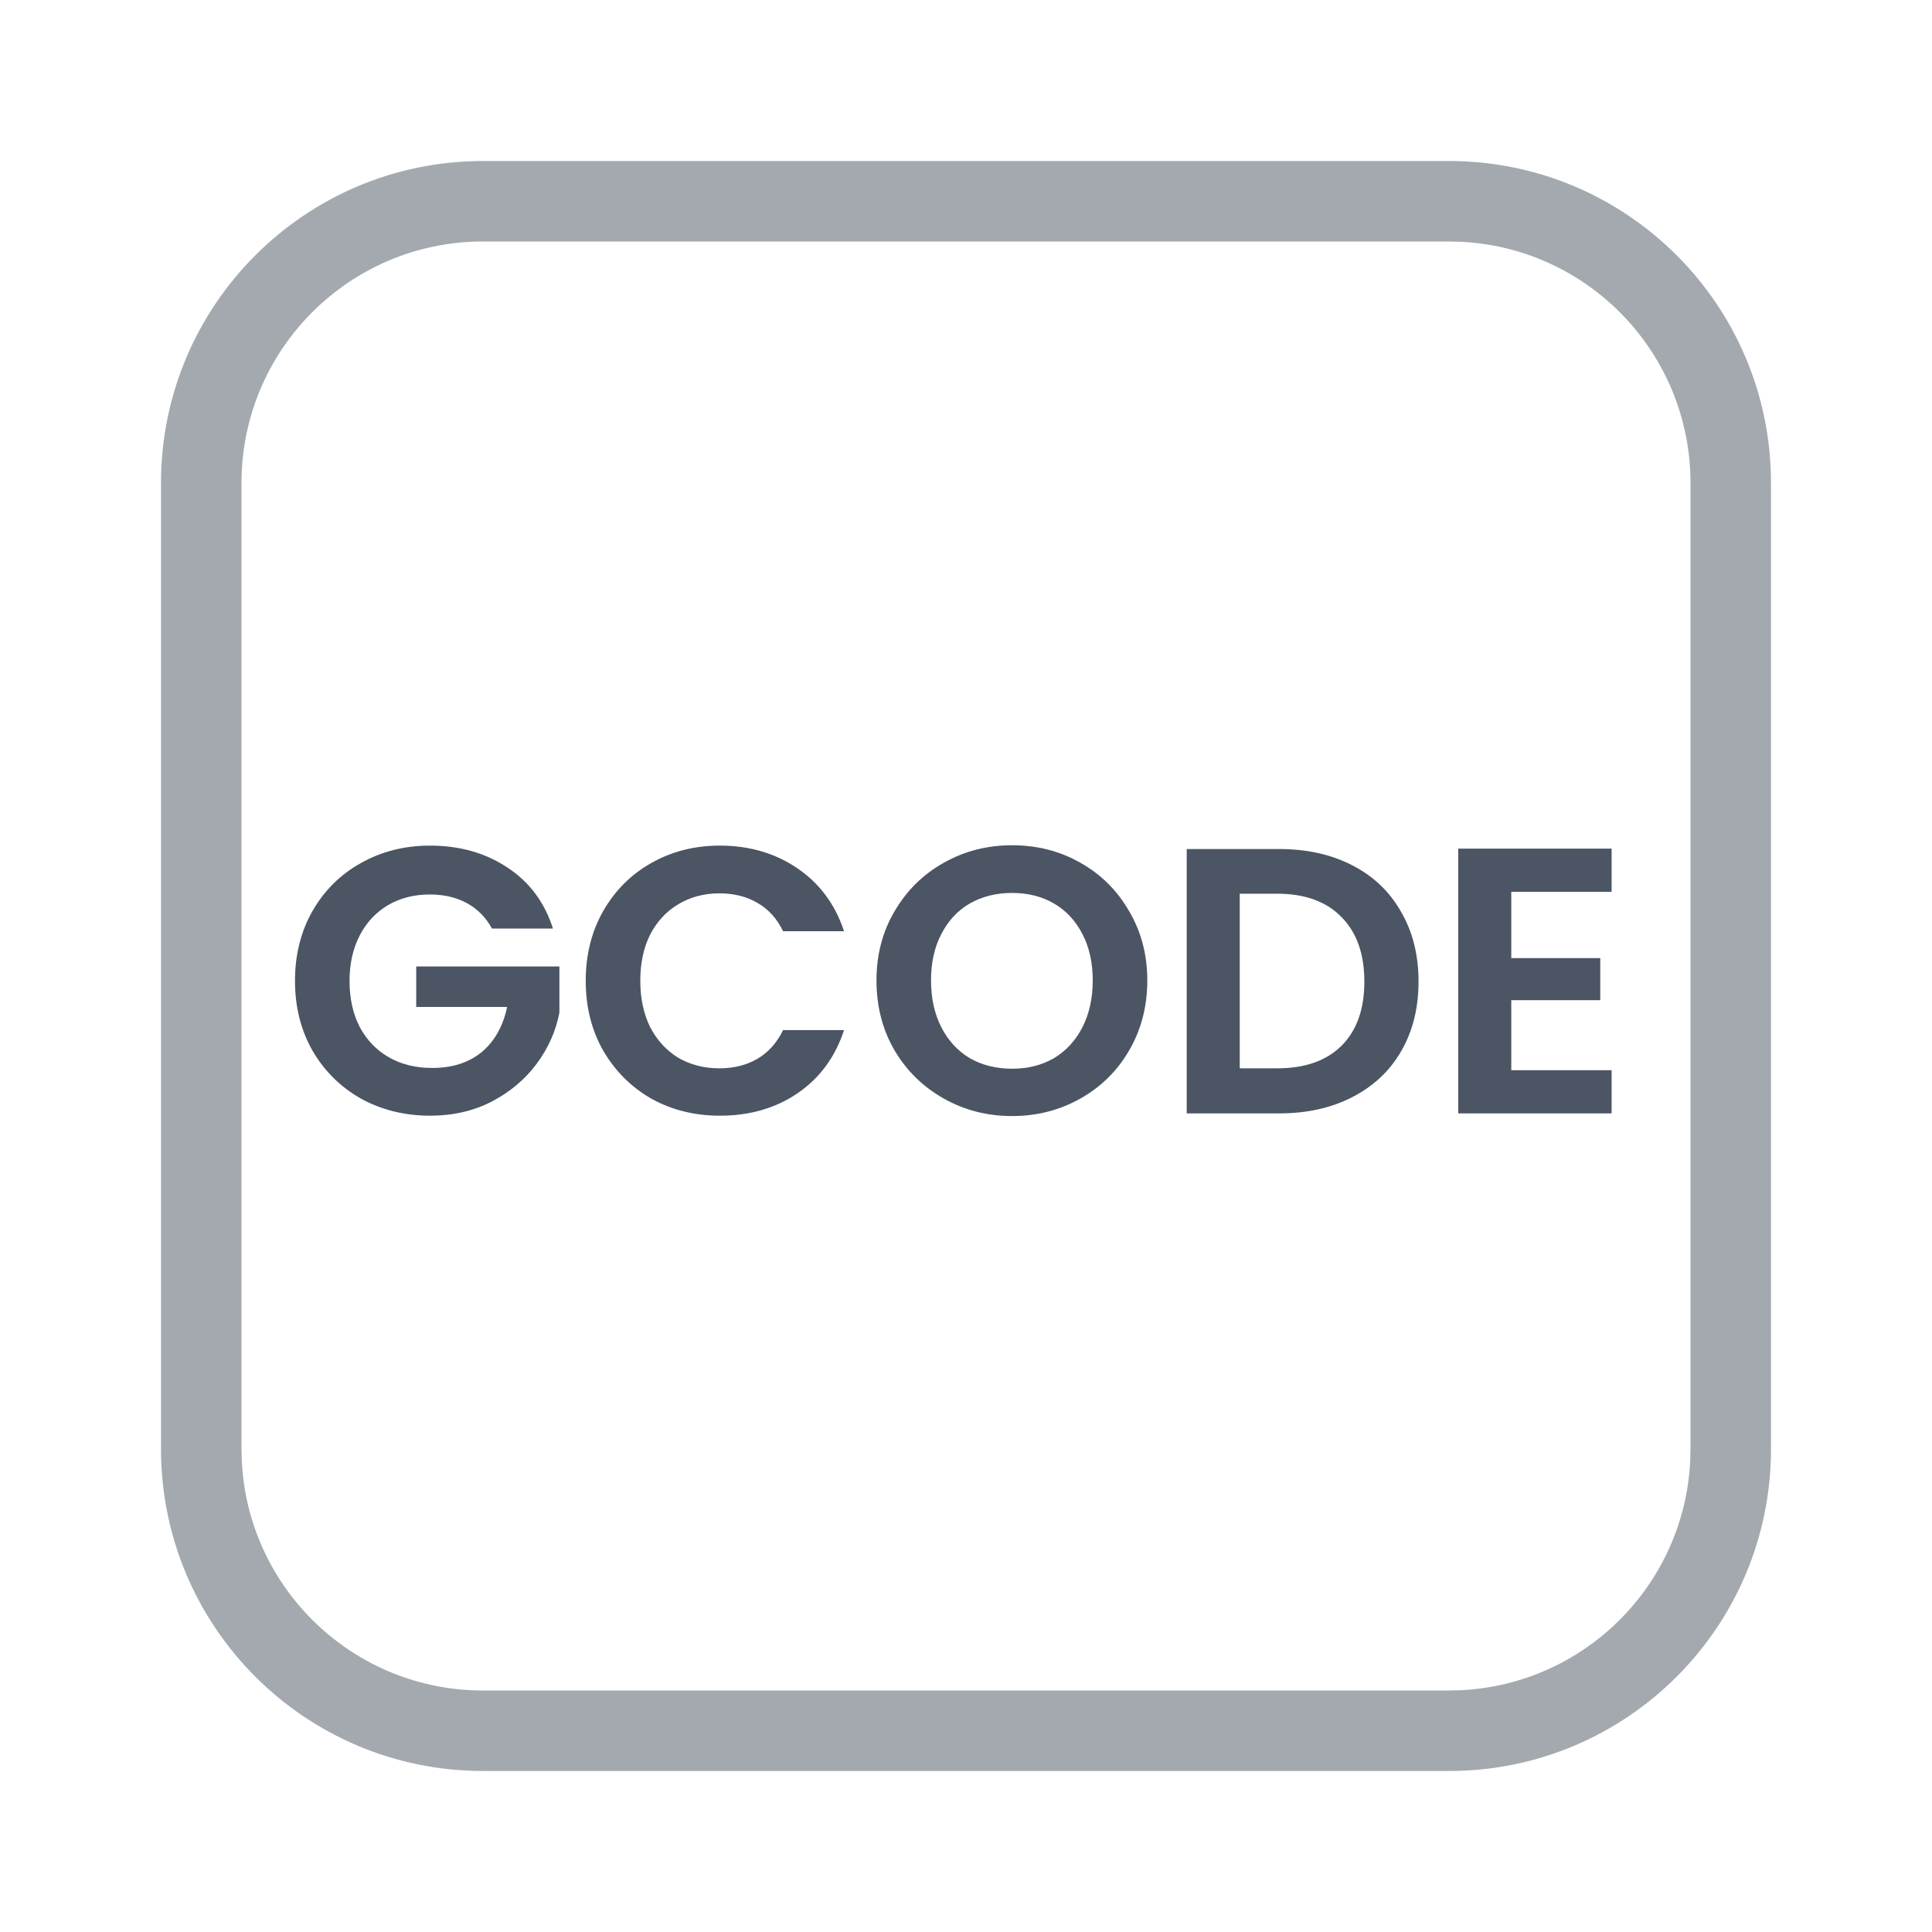 <svg width="48" height="48" viewBox="0 0 48 48" fill="none" xmlns="http://www.w3.org/2000/svg">
<path d="M4 36V12C4 7.582 7.582 4 12 4V6C8.686 6 6 8.686 6 12V36L6.008 36.309C6.168 39.479 8.79 42 12 42H36L36.309 41.992C39.377 41.837 41.837 39.377 41.992 36.309L42 36V12C42 8.79 39.479 6.168 36.309 6.008L36 6V4C40.418 4 44 7.582 44 12V36C44 40.418 40.418 44 36 44H12C7.582 44 4 40.418 4 36ZM36 4V6H12V4H36Z" fill="#4B5563" fill-opacity="0.5"/>
<path d="M37.547 22.157V23.804H39.758V24.849H37.547V26.589H40.04V27.662H36.229V21.084H40.04V22.157H37.547Z" fill="#4B5563"/>
<path d="M31.78 21.094C32.47 21.094 33.075 21.229 33.596 21.498C34.123 21.768 34.528 22.154 34.81 22.656C35.099 23.151 35.243 23.729 35.243 24.387C35.243 25.046 35.099 25.623 34.81 26.119C34.528 26.608 34.123 26.988 33.596 27.258C33.075 27.527 32.47 27.662 31.78 27.662H29.484V21.094H31.78ZM31.733 26.542C32.423 26.542 32.956 26.354 33.333 25.978C33.709 25.601 33.897 25.071 33.897 24.387C33.897 23.704 33.709 23.17 33.333 22.788C32.956 22.399 32.423 22.204 31.733 22.204H30.801V26.542H31.733Z" fill="#4B5563"/>
<path d="M25.144 27.728C24.529 27.728 23.965 27.584 23.451 27.295C22.936 27.006 22.528 26.608 22.227 26.1C21.926 25.586 21.776 25.005 21.776 24.359C21.776 23.719 21.926 23.145 22.227 22.637C22.528 22.123 22.936 21.721 23.451 21.433C23.965 21.144 24.529 21 25.144 21C25.765 21 26.33 21.144 26.838 21.433C27.353 21.721 27.757 22.123 28.052 22.637C28.353 23.145 28.504 23.719 28.504 24.359C28.504 25.005 28.353 25.586 28.052 26.1C27.757 26.608 27.353 27.006 26.838 27.295C26.324 27.584 25.759 27.728 25.144 27.728ZM25.144 26.552C25.54 26.552 25.888 26.464 26.189 26.288C26.49 26.106 26.725 25.849 26.895 25.517C27.064 25.184 27.149 24.798 27.149 24.359C27.149 23.92 27.064 23.537 26.895 23.211C26.725 22.879 26.49 22.625 26.189 22.449C25.888 22.273 25.54 22.185 25.144 22.185C24.749 22.185 24.398 22.273 24.09 22.449C23.789 22.625 23.554 22.879 23.385 23.211C23.215 23.537 23.131 23.92 23.131 24.359C23.131 24.798 23.215 25.184 23.385 25.517C23.554 25.849 23.789 26.106 24.09 26.288C24.398 26.464 24.749 26.552 25.144 26.552Z" fill="#4B5563"/>
<path d="M14.552 24.369C14.552 23.722 14.697 23.145 14.985 22.637C15.28 22.123 15.678 21.724 16.18 21.442C16.689 21.153 17.256 21.009 17.884 21.009C18.618 21.009 19.261 21.197 19.813 21.574C20.365 21.95 20.751 22.471 20.97 23.136H19.455C19.305 22.822 19.091 22.587 18.815 22.43C18.546 22.273 18.232 22.195 17.874 22.195C17.491 22.195 17.15 22.286 16.849 22.468C16.554 22.643 16.322 22.894 16.152 23.221C15.989 23.547 15.908 23.929 15.908 24.369C15.908 24.801 15.989 25.184 16.152 25.517C16.322 25.843 16.554 26.097 16.849 26.279C17.15 26.454 17.491 26.542 17.874 26.542C18.232 26.542 18.546 26.464 18.815 26.307C19.091 26.144 19.305 25.905 19.455 25.592H20.97C20.751 26.263 20.365 26.787 19.813 27.163C19.267 27.534 18.624 27.719 17.884 27.719C17.256 27.719 16.689 27.577 16.18 27.295C15.678 27.006 15.28 26.608 14.985 26.1C14.697 25.592 14.552 25.015 14.552 24.369Z" fill="#4B5563"/>
<path d="M12.223 23.07C12.072 22.794 11.865 22.584 11.602 22.439C11.338 22.295 11.031 22.223 10.679 22.223C10.29 22.223 9.945 22.311 9.644 22.486C9.343 22.662 9.108 22.913 8.938 23.239C8.769 23.566 8.684 23.942 8.684 24.369C8.684 24.808 8.769 25.19 8.938 25.517C9.114 25.843 9.356 26.094 9.663 26.269C9.97 26.445 10.328 26.533 10.736 26.533C11.238 26.533 11.649 26.401 11.969 26.138C12.289 25.868 12.499 25.495 12.599 25.018H10.341V24.011H13.898V25.159C13.81 25.617 13.622 26.04 13.333 26.429C13.044 26.818 12.671 27.132 12.213 27.37C11.762 27.602 11.253 27.719 10.689 27.719C10.055 27.719 9.481 27.577 8.967 27.295C8.459 27.006 8.057 26.608 7.762 26.1C7.474 25.592 7.329 25.015 7.329 24.369C7.329 23.722 7.474 23.145 7.762 22.637C8.057 22.123 8.459 21.724 8.967 21.442C9.481 21.153 10.052 21.009 10.679 21.009C11.42 21.009 12.063 21.191 12.608 21.555C13.154 21.913 13.531 22.418 13.738 23.07H12.223Z" fill="#4B5563"/>
</svg>
